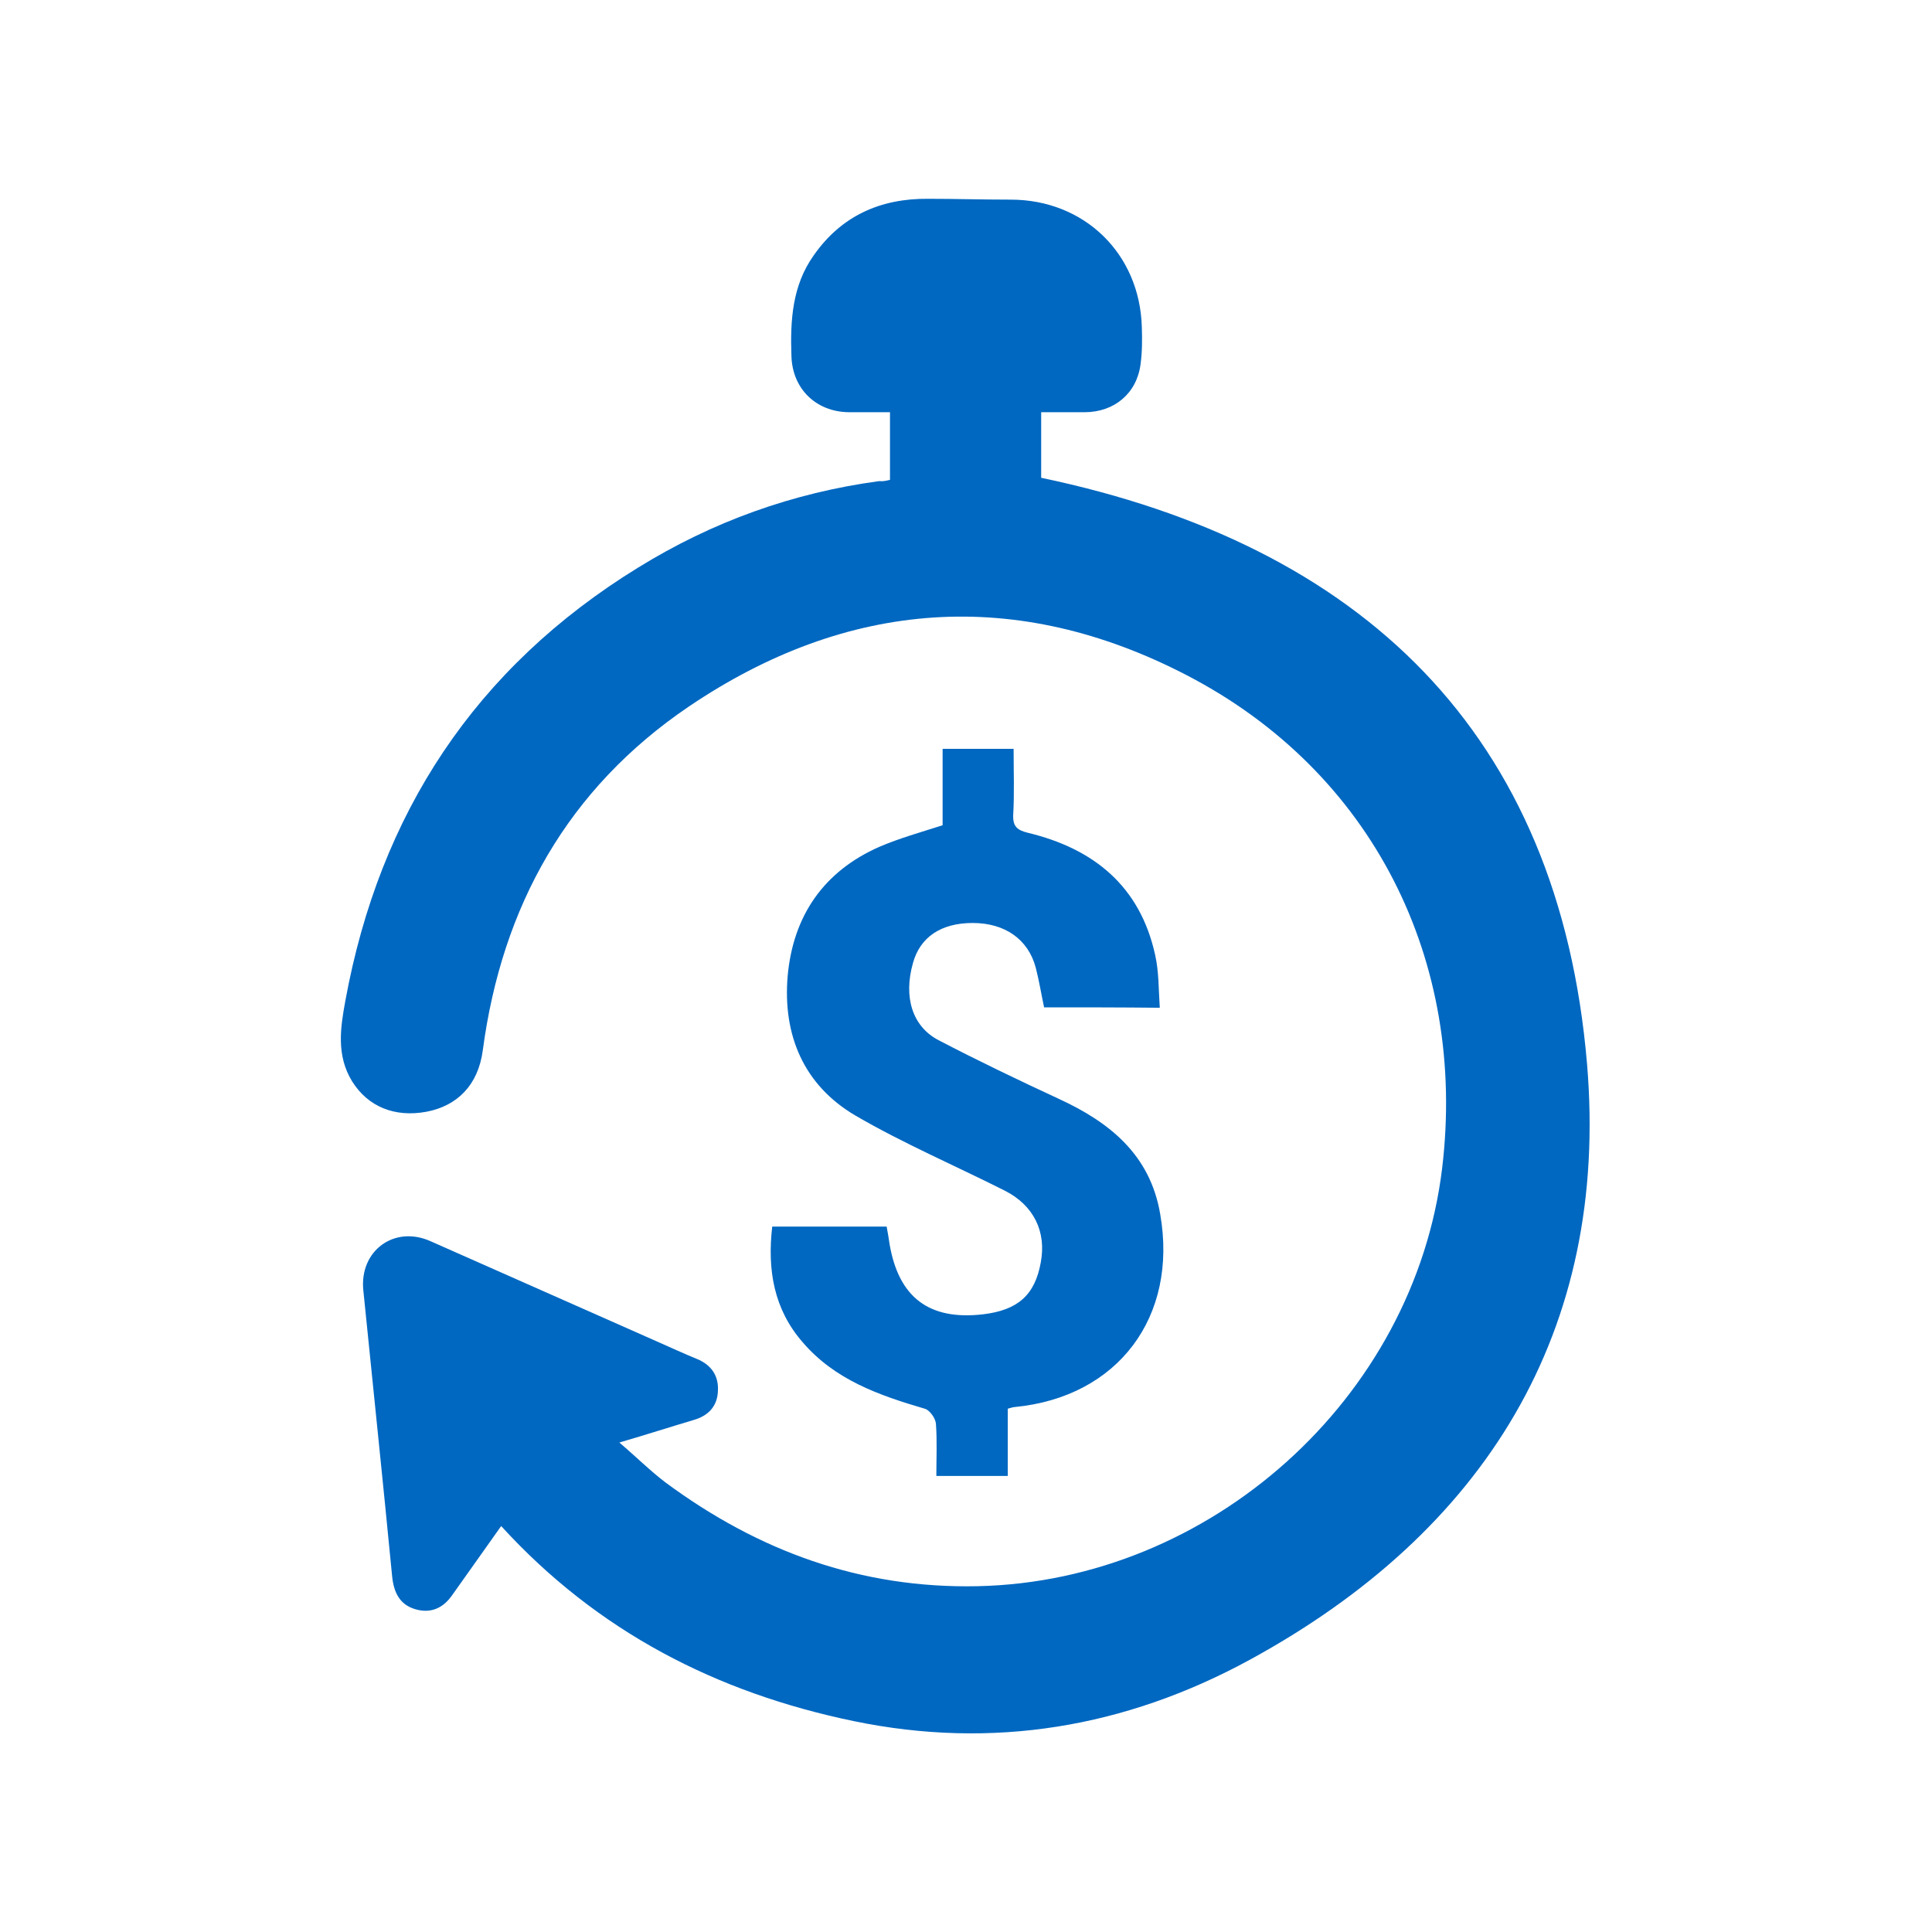 <?xml version="1.0" encoding="utf-8"?>
<!-- Generator: Adobe Illustrator 25.1.0, SVG Export Plug-In . SVG Version: 6.00 Build 0)  -->
<svg version="1.1" id="Capa_1" xmlns="http://www.w3.org/2000/svg" xmlns:xlink="http://www.w3.org/1999/xlink" x="0px" y="0px"
	 viewBox="0 0 46.26 46.26" style="enable-background:new 0 0 46.26 46.26;" xml:space="preserve">
<style type="text/css">
	.st0{fill:#0068C1;}
	.st1{fill:#0068C1;stroke:#0068C1;stroke-width:0.75;}
</style>
<g>
	<path class="st0" d="M21.31,11.49c0-0.55,0-1.06,0-1.62c-0.34,0-0.66,0-0.99,0c-0.78-0.01-1.35-0.56-1.37-1.35
		c-0.03-0.85,0.02-1.68,0.53-2.4c0.66-0.95,1.6-1.37,2.74-1.36c0.66,0,1.32,0.02,1.98,0.02c1.76,0,3.09,1.29,3.14,3.05
		c0.01,0.3,0.01,0.59-0.03,0.89c-0.09,0.7-0.63,1.15-1.34,1.15c-0.34,0-0.68,0-1.04,0c0,0.56,0,1.1,0,1.57
		c7.69,1.61,12.4,6.12,13.07,14.03c0.54,6.41-2.45,11.21-8.09,14.28c-2.96,1.61-6.14,2.15-9.47,1.46c-3.28-0.68-6.13-2.14-8.44-4.67
		c-0.4,0.57-0.79,1.11-1.17,1.65c-0.22,0.32-0.52,0.45-0.89,0.34c-0.37-0.11-0.51-0.4-0.55-0.78c-0.22-2.28-0.46-4.56-0.69-6.85
		c-0.1-0.95,0.74-1.57,1.61-1.18c1.81,0.8,3.61,1.6,5.42,2.4c0.32,0.14,0.64,0.29,0.96,0.42c0.34,0.14,0.52,0.4,0.5,0.76
		c-0.01,0.37-0.23,0.6-0.58,0.7c-0.57,0.17-1.13,0.35-1.78,0.54c0.4,0.34,0.74,0.68,1.11,0.96c2.22,1.64,4.67,2.54,7.47,2.48
		c5.57-0.12,10.45-4.49,11.12-10c0.6-4.97-1.66-9.5-6.11-11.81c-4.08-2.12-8.13-1.82-11.93,0.75c-2.89,1.96-4.47,4.77-4.93,8.23
		c-0.11,0.83-0.61,1.33-1.35,1.47c-0.76,0.14-1.4-0.12-1.78-0.73c-0.38-0.62-0.28-1.28-0.16-1.93c0.82-4.48,3.11-7.97,7.01-10.37
		c1.78-1.1,3.7-1.79,5.77-2.07C21.15,11.53,21.22,11.51,21.31,11.49z"/>
	<path class="st0" d="M25,24.12c-0.07-0.33-0.12-0.64-0.2-0.95c-0.18-0.68-0.74-1.07-1.51-1.07c-0.76,0-1.26,0.34-1.43,0.96
		c-0.23,0.81-0.02,1.52,0.62,1.85c0.94,0.49,1.9,0.95,2.87,1.4c1.22,0.56,2.19,1.34,2.43,2.76c0.43,2.46-1.01,4.38-3.48,4.62
		c-0.04,0-0.09,0.02-0.17,0.04c0,0.52,0,1.05,0,1.61c-0.58,0-1.12,0-1.71,0c0-0.42,0.02-0.84-0.01-1.25
		c-0.01-0.13-0.15-0.33-0.27-0.36c-1.09-0.32-2.15-0.69-2.92-1.59c-0.69-0.79-0.85-1.73-0.73-2.77c0.93,0,1.82,0,2.74,0
		c0.03,0.15,0.05,0.29,0.07,0.42c0.22,1.28,0.95,1.83,2.24,1.68c0.83-0.1,1.24-0.46,1.38-1.24c0.14-0.74-0.17-1.37-0.86-1.72
		c-1.19-0.6-2.43-1.13-3.58-1.8c-1.24-0.73-1.74-1.93-1.62-3.34c0.13-1.44,0.86-2.51,2.21-3.1c0.47-0.2,0.97-0.34,1.5-0.51
		c0-0.59,0-1.2,0-1.83c0.58,0,1.12,0,1.7,0c0,0.54,0.02,1.07-0.01,1.59c-0.01,0.28,0.11,0.36,0.35,0.42
		c1.58,0.38,2.69,1.28,3.05,2.93c0.09,0.4,0.08,0.82,0.11,1.26C26.83,24.12,25.93,24.12,25,24.12z"/>
</g>
</svg>
